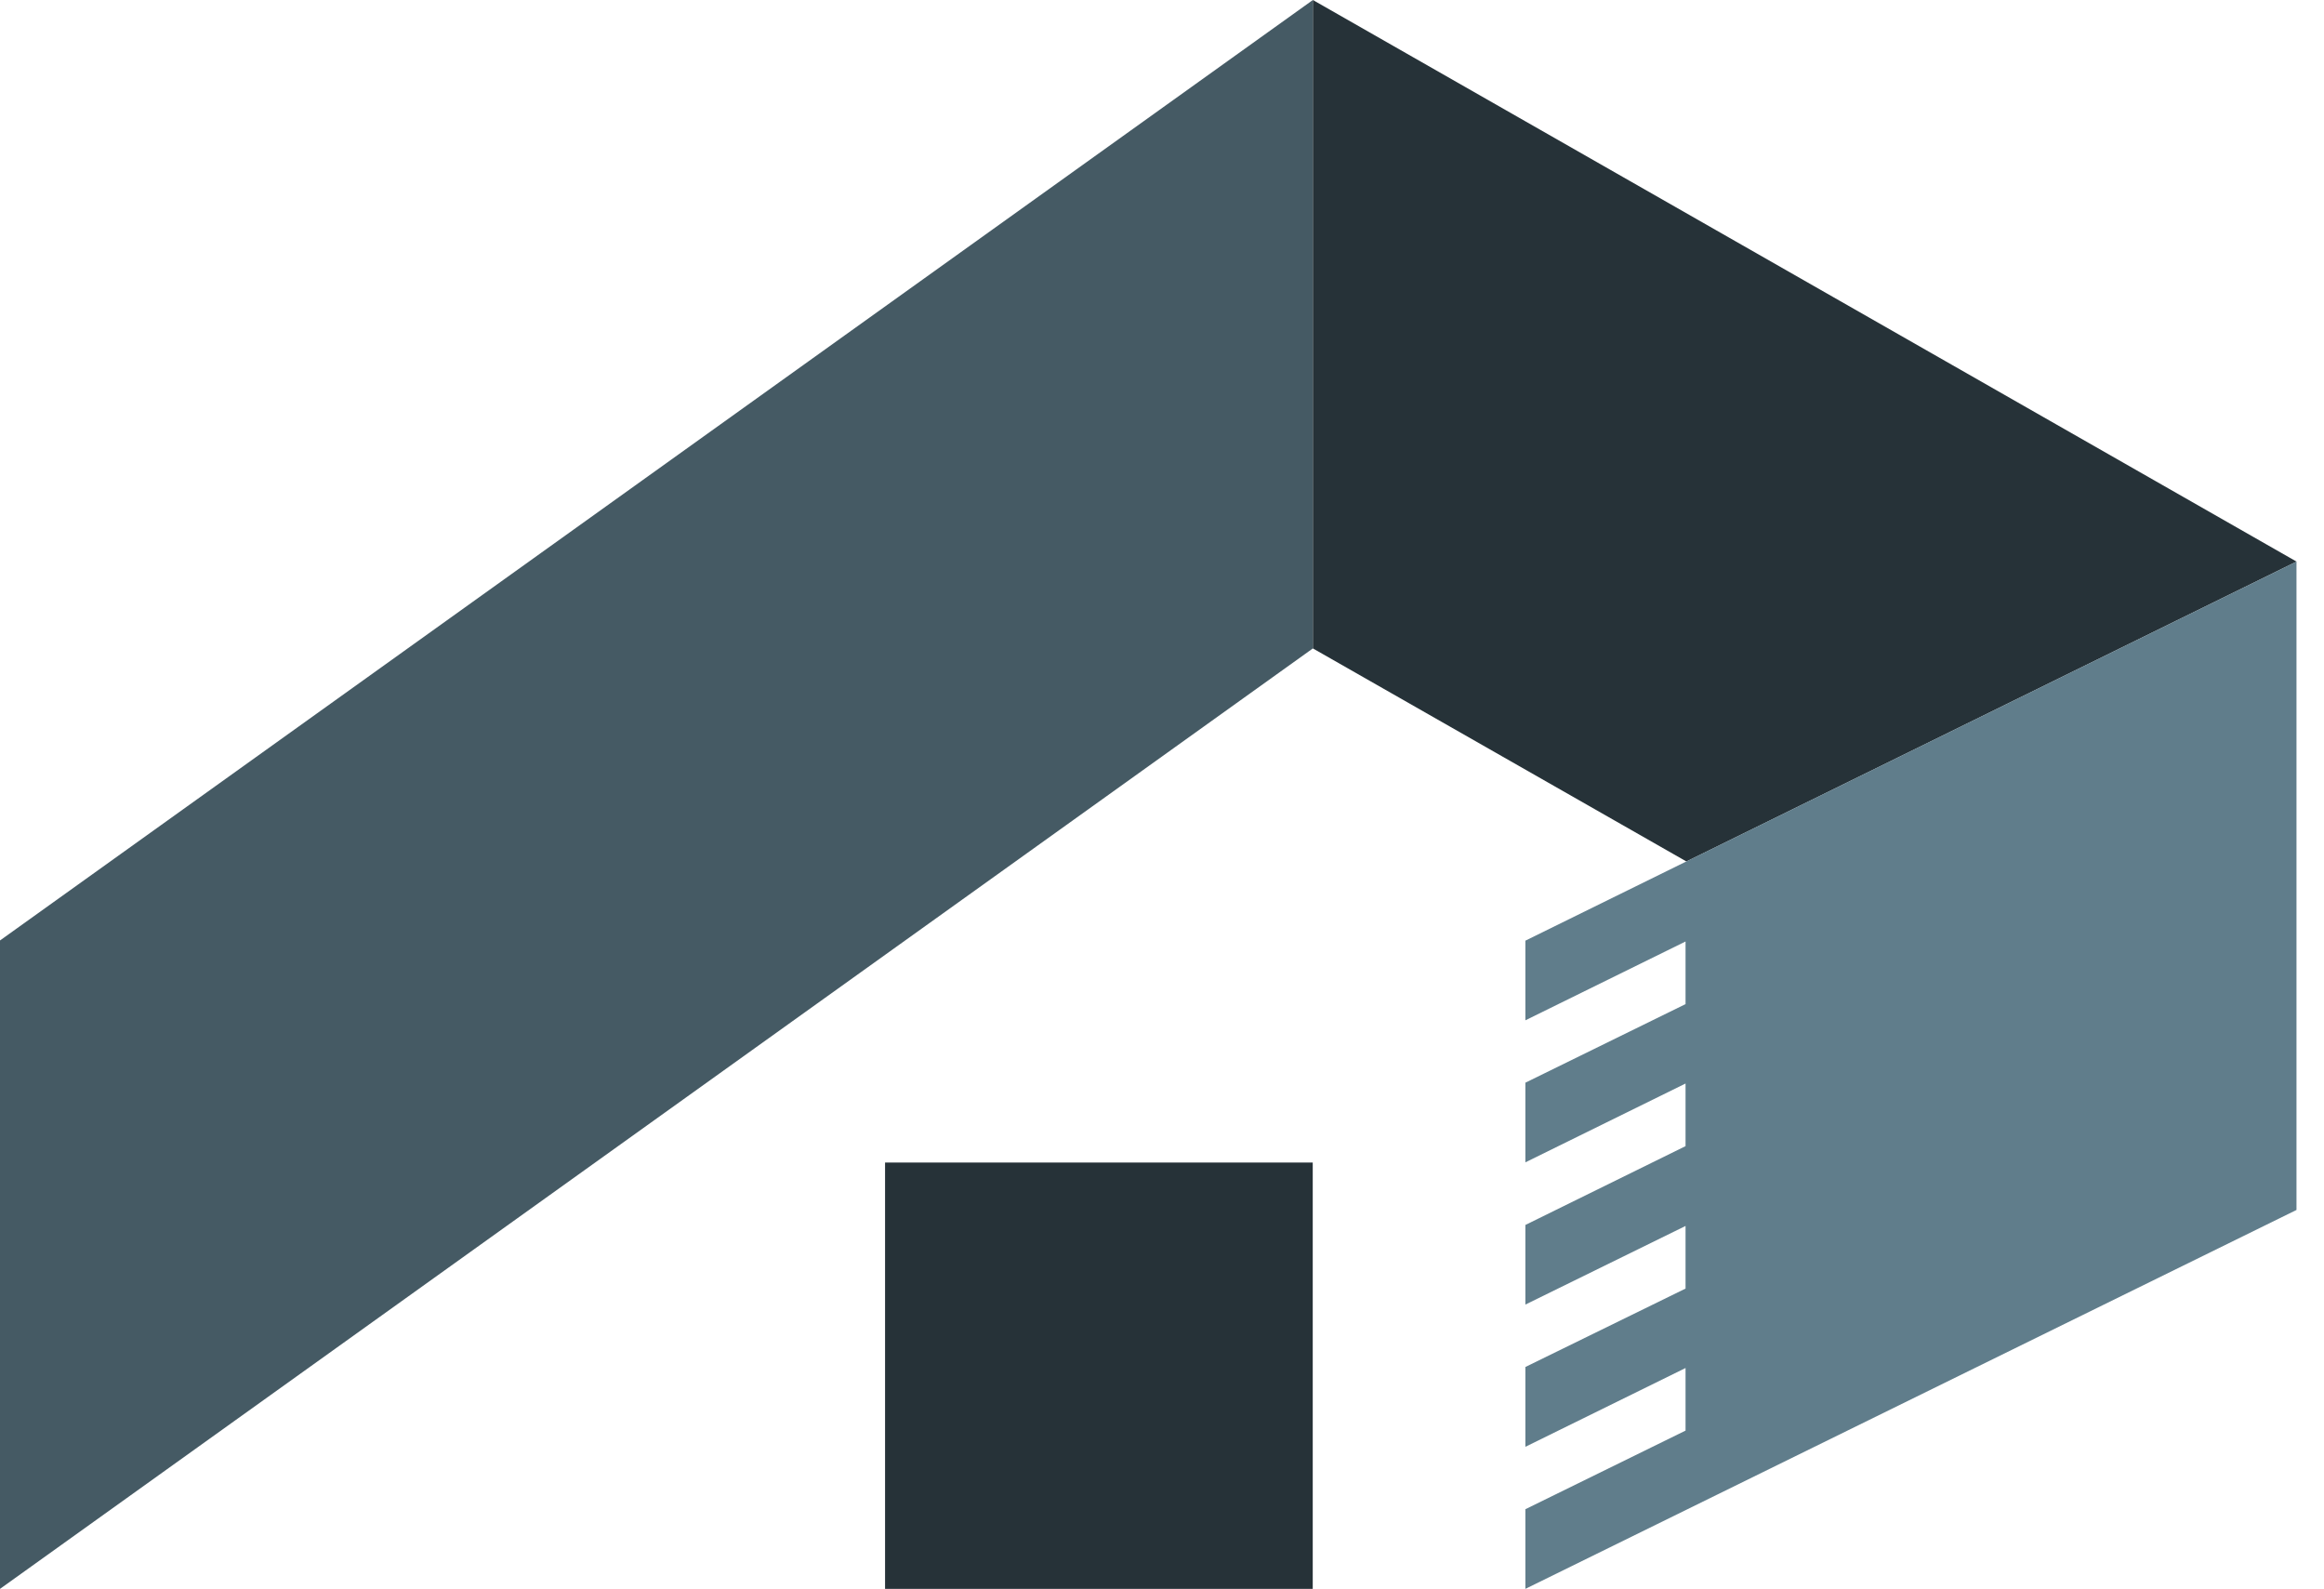 <?xml version="1.0" encoding="UTF-8"?> <svg xmlns="http://www.w3.org/2000/svg" width="79" height="54" viewBox="0 0 79 54" fill="none"><path d="M44.624 39.511H30.086V54H44.624V39.511Z" fill="#263238"></path><path d="M44.629 0V22.037L0 54V31.963L44.629 0Z" fill="#455A64"></path><path d="M78.066 19.086L57.326 29.278L44.629 22.037V0L78.066 19.086Z" fill="#263238"></path><path d="M78.065 19.086V41.122L51.852 54V51.293L57.297 48.621V46.494L51.852 49.172V46.459L57.297 43.794V41.666L51.852 44.338V41.632L57.297 38.953V36.825L51.852 39.504V36.797L57.297 34.126V31.998L51.852 34.677V31.97L57.325 29.277L78.065 19.086Z" fill="#607D8B"></path></svg> 